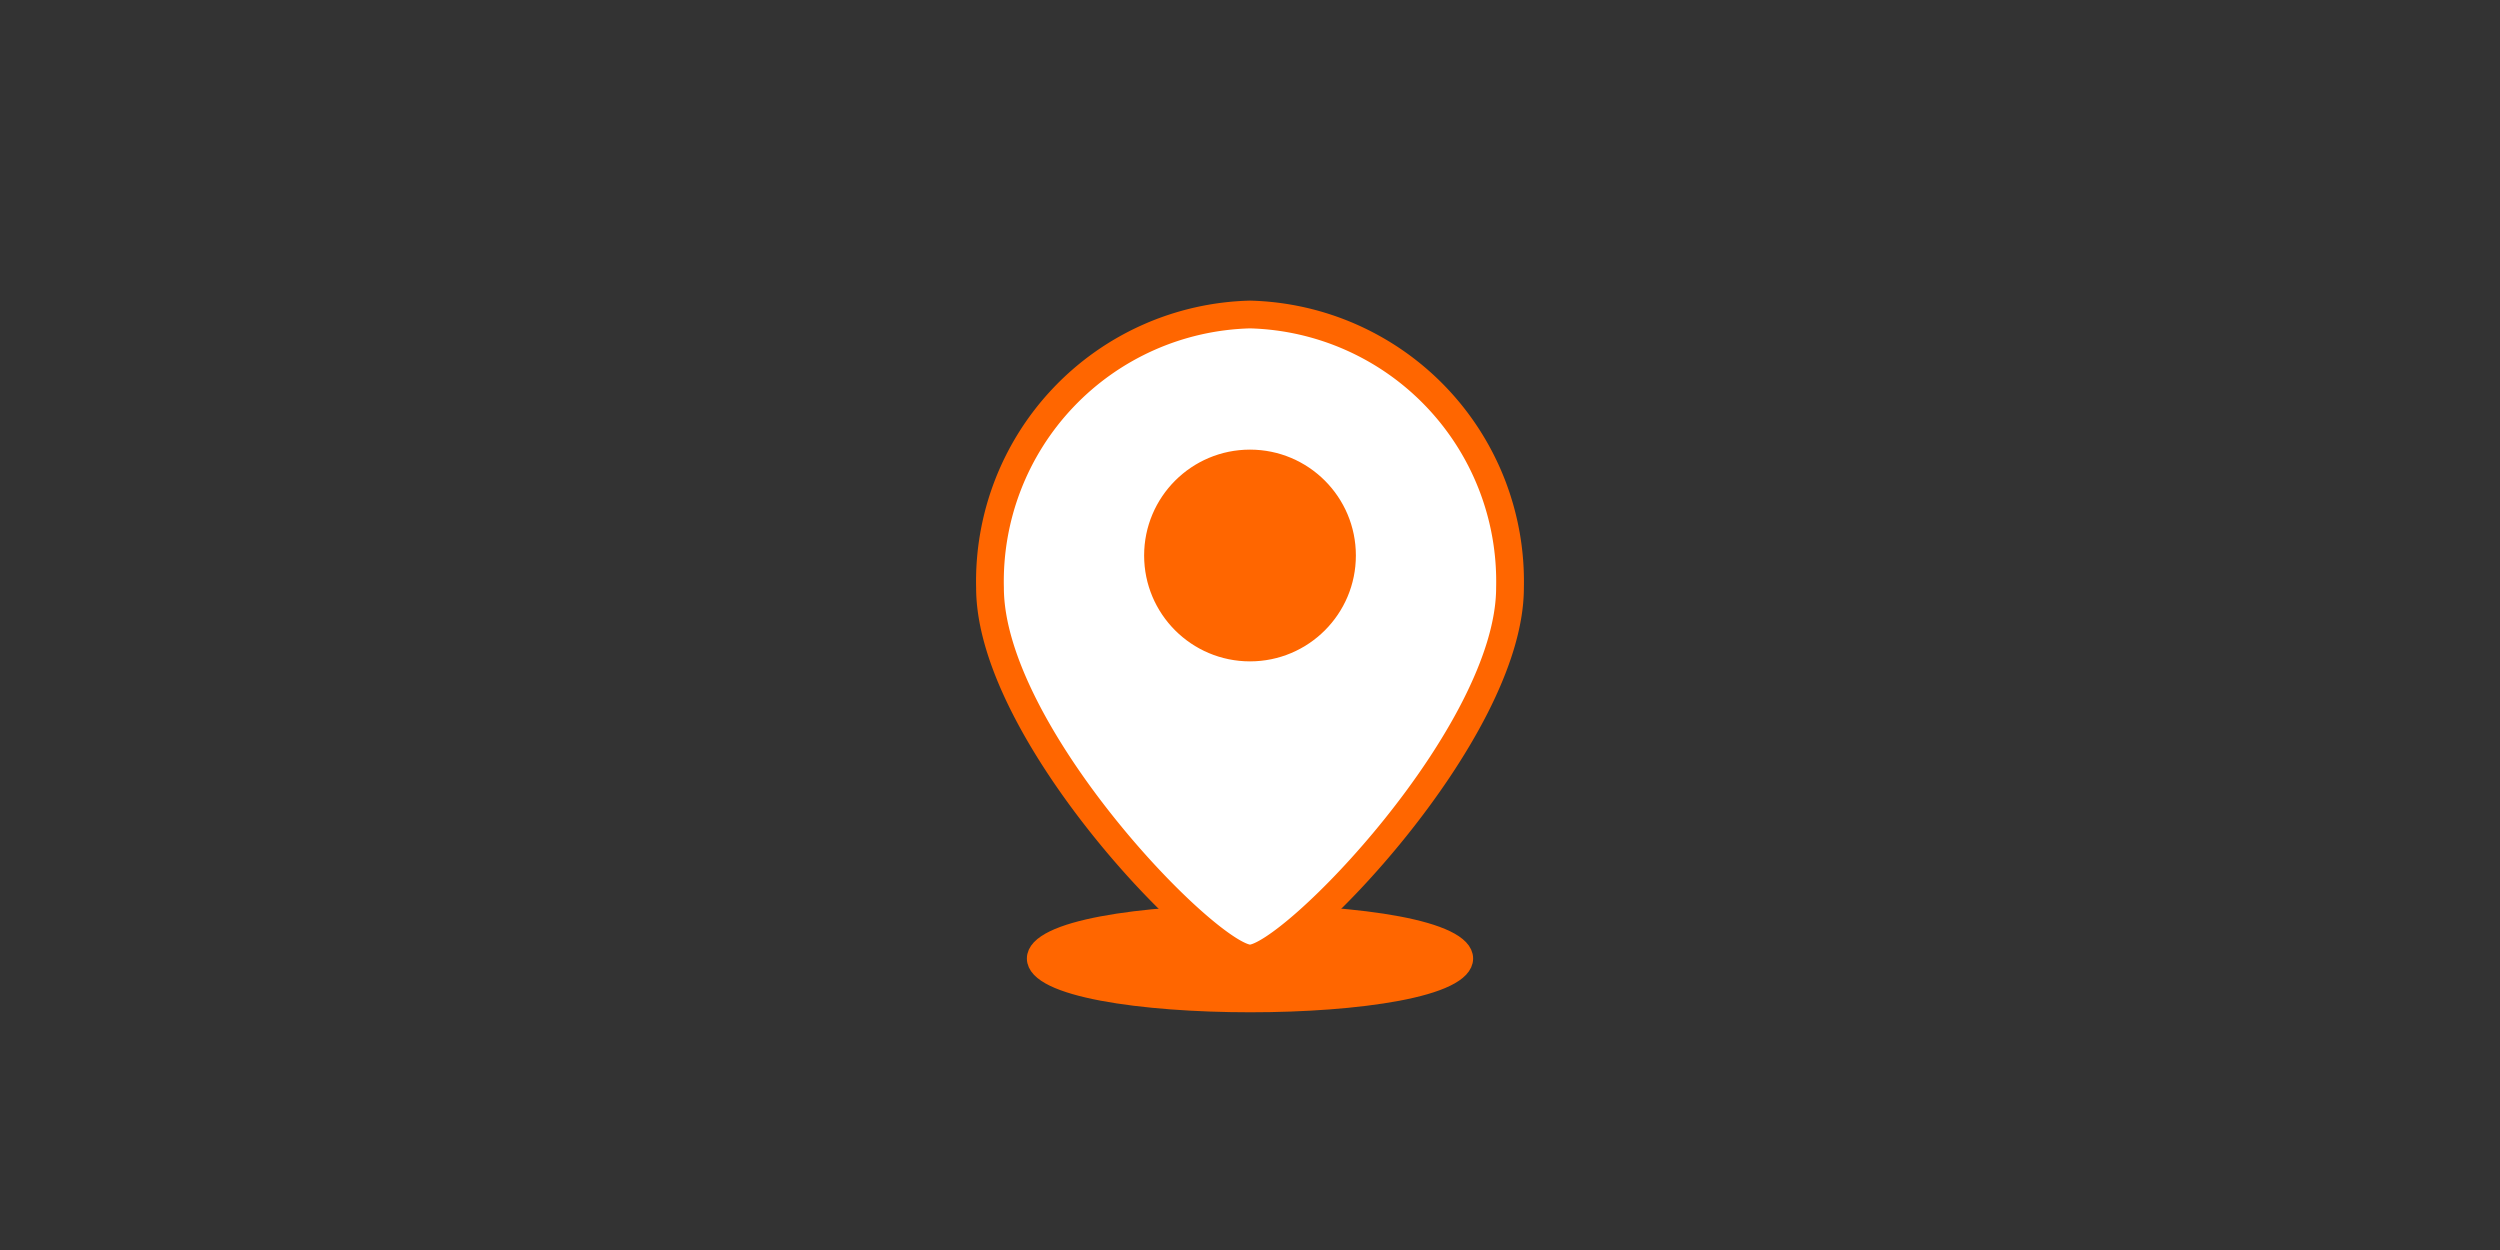 <svg xmlns="http://www.w3.org/2000/svg" viewBox="0 0 100 50"><rect x="0" y="0" width="100" height="50" fill="#333333" stroke="none"/><defs><style>.cls-1,.cls-3{fill:#f60;}.cls-1,.cls-2,.cls-3{stroke:#f60;stroke-linejoin:round;}.cls-1{stroke-width:0.65px;}.cls-2{fill:#fff;stroke-width:1.11px;}.cls-3{stroke-width:1.13px;}</style></defs><g id="nav"><path class="cls-1" d="M58.6,38.34c0-2.43-17.2-2.43-17.2,0S58.6,40.78,58.6,38.34Z"/><path class="cls-2" d="M50,38.34c-1.65,0-10.4-9-10.4-14.83A10.68,10.68,0,0,1,50,12.58,10.68,10.68,0,0,1,60.4,23.51C60.4,29.32,51.65,38.34,50,38.34Z"/><circle class="cls-3" cx="50" cy="22.22" r="3.67"/></g></svg>